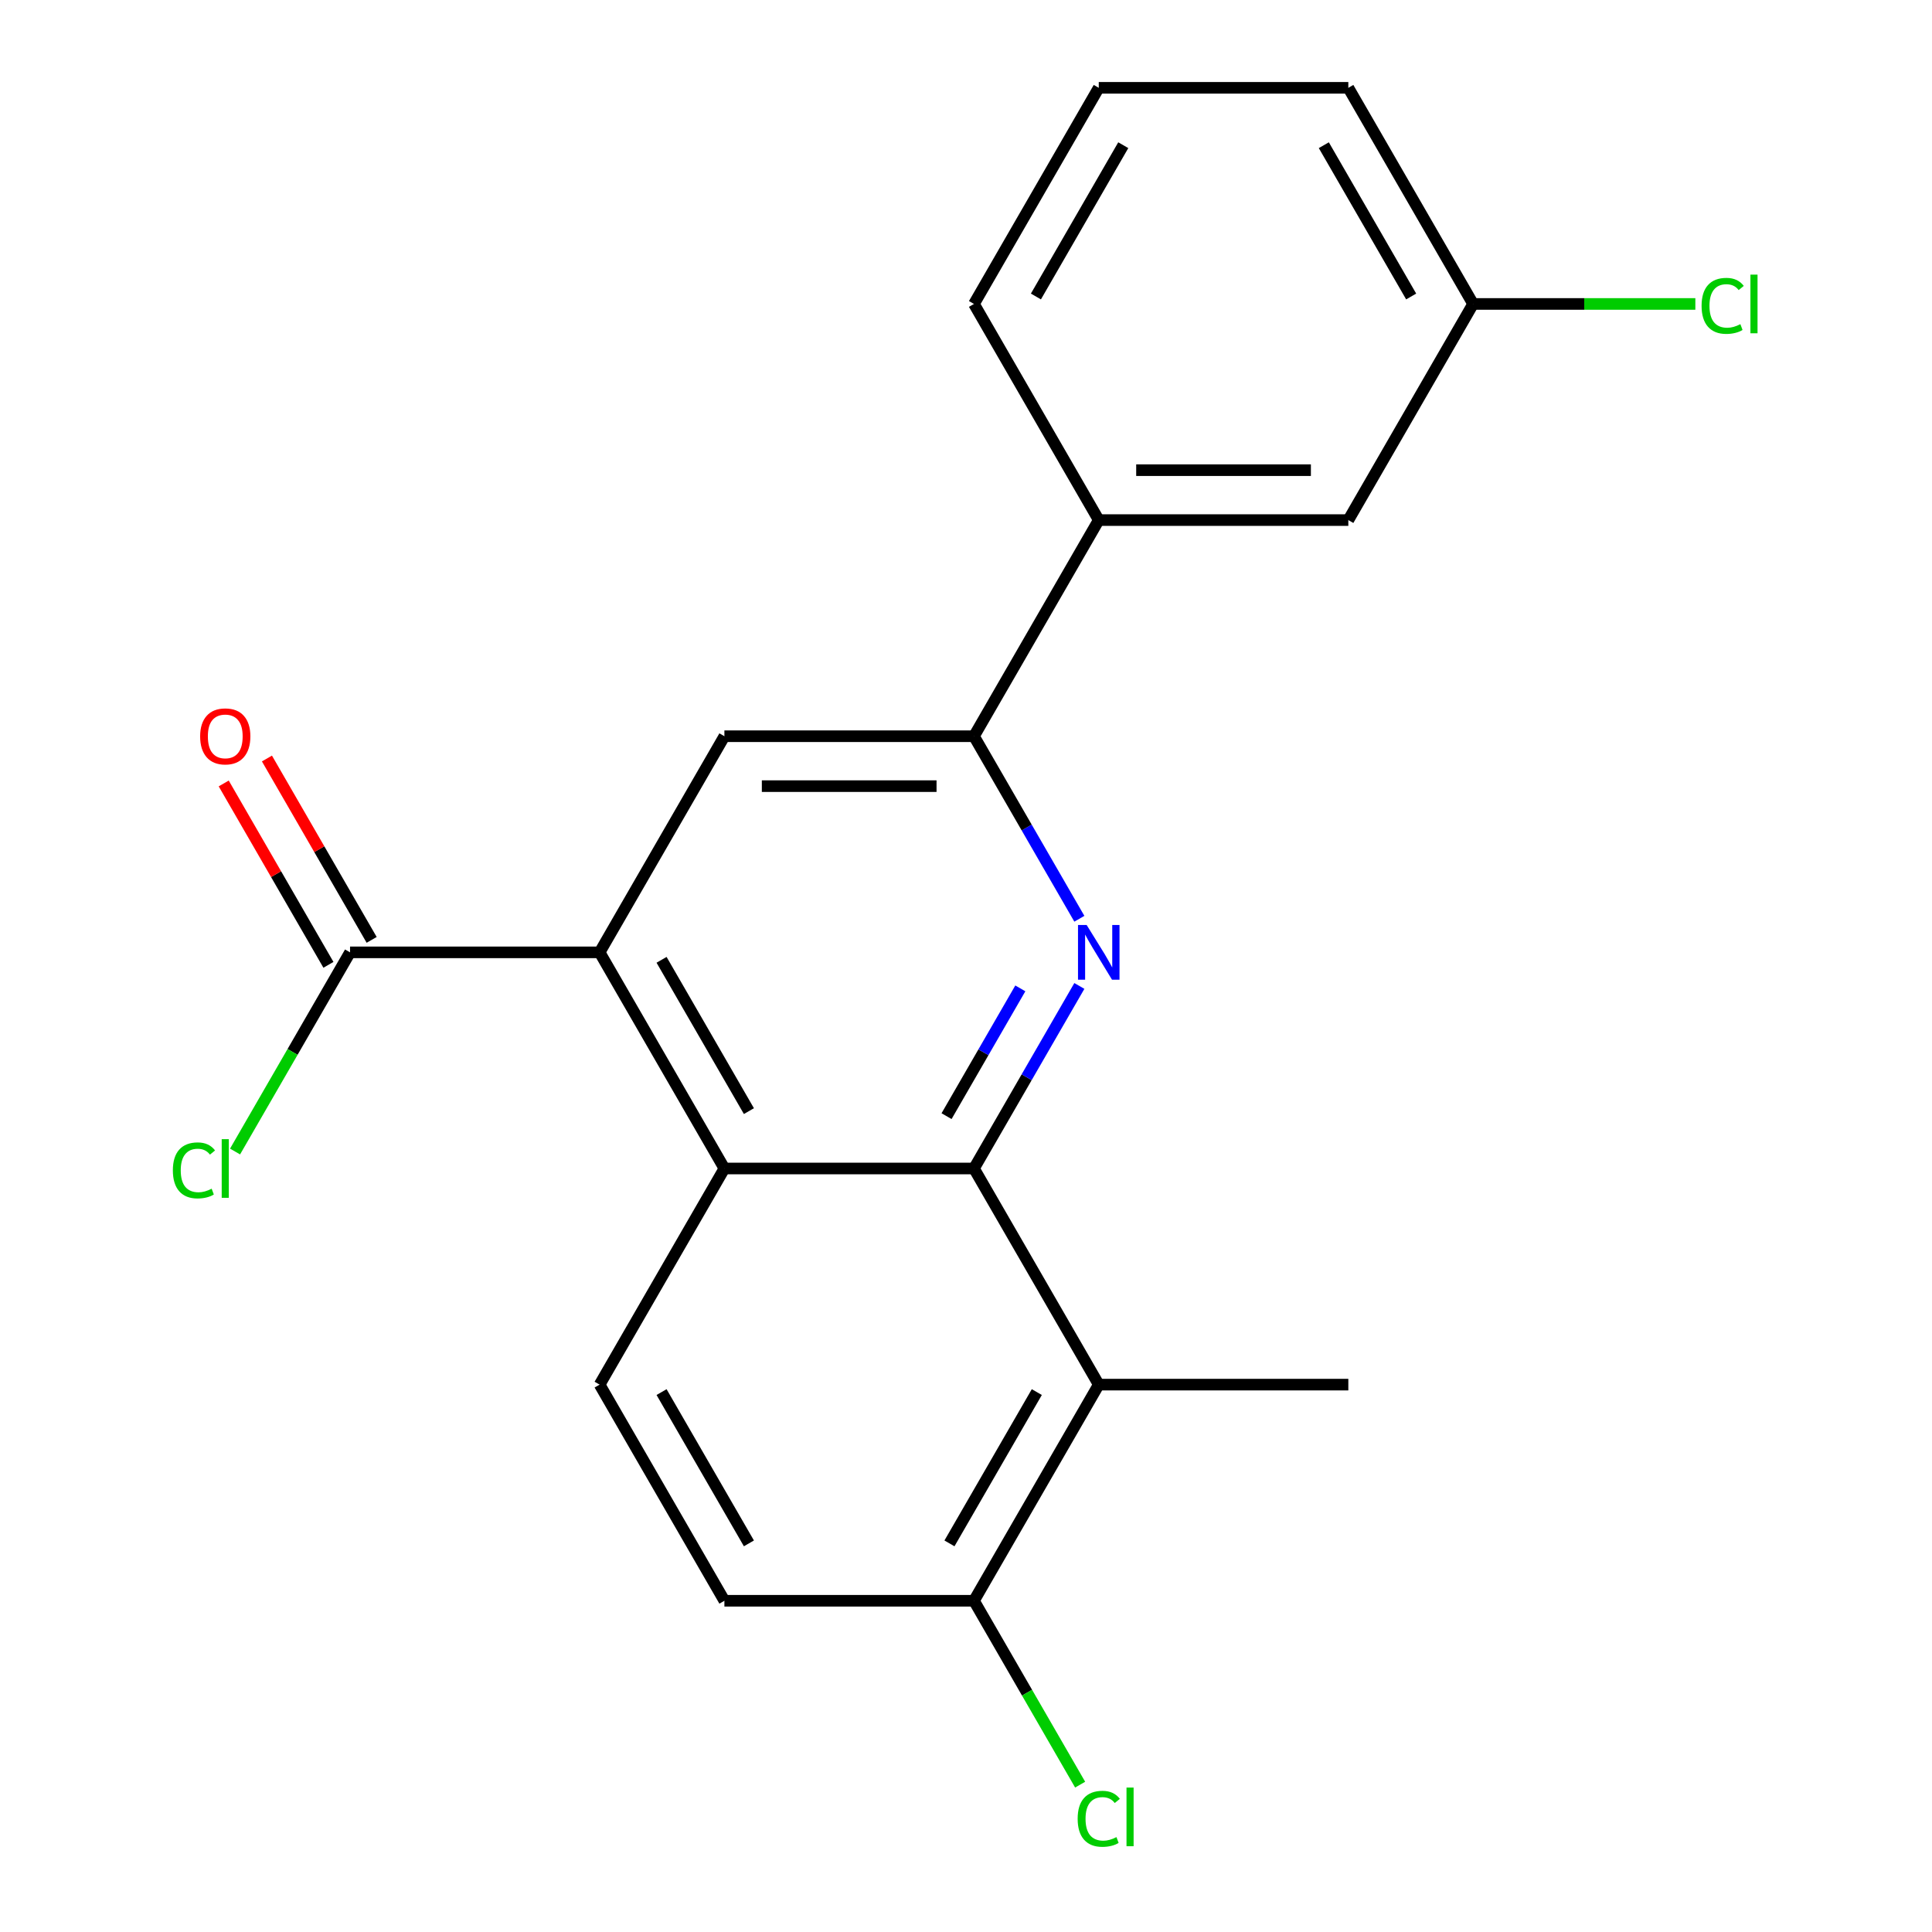 <?xml version='1.0' encoding='iso-8859-1'?>
<svg version='1.1' baseProfile='full'
              xmlns='http://www.w3.org/2000/svg'
                      xmlns:rdkit='http://www.rdkit.org/xml'
                      xmlns:xlink='http://www.w3.org/1999/xlink'
                  xml:space='preserve'
width='1000px' height='1000px' viewBox='0 0 1000 1000'>
<!-- END OF HEADER -->
<rect style='opacity:1.0;fill:#FFFFFF;stroke:none' width='1000' height='1000' x='0' y='0'> </rect>
<path class='bond-0' d='M 504.126,604.809 L 531.401,557.568' style='fill:none;fill-rule:evenodd;stroke:#000000;stroke-width:6px;stroke-linecap:butt;stroke-linejoin:miter;stroke-opacity:1' />
<path class='bond-0' d='M 531.401,557.568 L 558.675,510.327' style='fill:none;fill-rule:evenodd;stroke:#0000FF;stroke-width:6px;stroke-linecap:butt;stroke-linejoin:miter;stroke-opacity:1' />
<path class='bond-0' d='M 489.934,577.719 L 509.027,544.65' style='fill:none;fill-rule:evenodd;stroke:#000000;stroke-width:6px;stroke-linecap:butt;stroke-linejoin:miter;stroke-opacity:1' />
<path class='bond-0' d='M 509.027,544.65 L 528.119,511.582' style='fill:none;fill-rule:evenodd;stroke:#0000FF;stroke-width:6px;stroke-linecap:butt;stroke-linejoin:miter;stroke-opacity:1' />
<path class='bond-2' d='M 504.126,604.809 L 374.949,604.809' style='fill:none;fill-rule:evenodd;stroke:#000000;stroke-width:6px;stroke-linecap:butt;stroke-linejoin:miter;stroke-opacity:1' />
<path class='bond-4' d='M 504.126,604.809 L 568.715,716.68' style='fill:none;fill-rule:evenodd;stroke:#000000;stroke-width:6px;stroke-linecap:butt;stroke-linejoin:miter;stroke-opacity:1' />
<path class='bond-3' d='M 558.675,475.549 L 531.401,428.308' style='fill:none;fill-rule:evenodd;stroke:#0000FF;stroke-width:6px;stroke-linecap:butt;stroke-linejoin:miter;stroke-opacity:1' />
<path class='bond-3' d='M 531.401,428.308 L 504.126,381.067' style='fill:none;fill-rule:evenodd;stroke:#000000;stroke-width:6px;stroke-linecap:butt;stroke-linejoin:miter;stroke-opacity:1' />
<path class='bond-1' d='M 310.36,492.938 L 374.949,604.809' style='fill:none;fill-rule:evenodd;stroke:#000000;stroke-width:6px;stroke-linecap:butt;stroke-linejoin:miter;stroke-opacity:1' />
<path class='bond-1' d='M 342.423,496.801 L 387.635,575.111' style='fill:none;fill-rule:evenodd;stroke:#000000;stroke-width:6px;stroke-linecap:butt;stroke-linejoin:miter;stroke-opacity:1' />
<path class='bond-5' d='M 310.36,492.938 L 374.949,381.067' style='fill:none;fill-rule:evenodd;stroke:#000000;stroke-width:6px;stroke-linecap:butt;stroke-linejoin:miter;stroke-opacity:1' />
<path class='bond-6' d='M 310.36,492.938 L 181.183,492.938' style='fill:none;fill-rule:evenodd;stroke:#000000;stroke-width:6px;stroke-linecap:butt;stroke-linejoin:miter;stroke-opacity:1' />
<path class='bond-7' d='M 374.949,604.809 L 310.36,716.68' style='fill:none;fill-rule:evenodd;stroke:#000000;stroke-width:6px;stroke-linecap:butt;stroke-linejoin:miter;stroke-opacity:1' />
<path class='bond-8' d='M 504.126,381.067 L 568.715,269.196' style='fill:none;fill-rule:evenodd;stroke:#000000;stroke-width:6px;stroke-linecap:butt;stroke-linejoin:miter;stroke-opacity:1' />
<path class='bond-22' d='M 504.126,381.067 L 374.949,381.067' style='fill:none;fill-rule:evenodd;stroke:#000000;stroke-width:6px;stroke-linecap:butt;stroke-linejoin:miter;stroke-opacity:1' />
<path class='bond-22' d='M 484.75,406.903 L 394.326,406.903' style='fill:none;fill-rule:evenodd;stroke:#000000;stroke-width:6px;stroke-linecap:butt;stroke-linejoin:miter;stroke-opacity:1' />
<path class='bond-9' d='M 568.715,716.68 L 504.126,828.551' style='fill:none;fill-rule:evenodd;stroke:#000000;stroke-width:6px;stroke-linecap:butt;stroke-linejoin:miter;stroke-opacity:1' />
<path class='bond-9' d='M 536.652,720.543 L 491.44,798.852' style='fill:none;fill-rule:evenodd;stroke:#000000;stroke-width:6px;stroke-linecap:butt;stroke-linejoin:miter;stroke-opacity:1' />
<path class='bond-17' d='M 568.715,716.68 L 697.892,716.68' style='fill:none;fill-rule:evenodd;stroke:#000000;stroke-width:6px;stroke-linecap:butt;stroke-linejoin:miter;stroke-opacity:1' />
<path class='bond-10' d='M 192.37,486.479 L 165.269,439.538' style='fill:none;fill-rule:evenodd;stroke:#000000;stroke-width:6px;stroke-linecap:butt;stroke-linejoin:miter;stroke-opacity:1' />
<path class='bond-10' d='M 165.269,439.538 L 138.168,392.598' style='fill:none;fill-rule:evenodd;stroke:#FF0000;stroke-width:6px;stroke-linecap:butt;stroke-linejoin:miter;stroke-opacity:1' />
<path class='bond-10' d='M 169.996,499.397 L 142.895,452.456' style='fill:none;fill-rule:evenodd;stroke:#000000;stroke-width:6px;stroke-linecap:butt;stroke-linejoin:miter;stroke-opacity:1' />
<path class='bond-10' d='M 142.895,452.456 L 115.793,405.515' style='fill:none;fill-rule:evenodd;stroke:#FF0000;stroke-width:6px;stroke-linecap:butt;stroke-linejoin:miter;stroke-opacity:1' />
<path class='bond-13' d='M 181.183,492.938 L 151.423,544.483' style='fill:none;fill-rule:evenodd;stroke:#000000;stroke-width:6px;stroke-linecap:butt;stroke-linejoin:miter;stroke-opacity:1' />
<path class='bond-13' d='M 151.423,544.483 L 121.664,596.028' style='fill:none;fill-rule:evenodd;stroke:#00CC00;stroke-width:6px;stroke-linecap:butt;stroke-linejoin:miter;stroke-opacity:1' />
<path class='bond-21' d='M 310.36,716.68 L 374.949,828.551' style='fill:none;fill-rule:evenodd;stroke:#000000;stroke-width:6px;stroke-linecap:butt;stroke-linejoin:miter;stroke-opacity:1' />
<path class='bond-21' d='M 342.423,720.543 L 387.635,798.852' style='fill:none;fill-rule:evenodd;stroke:#000000;stroke-width:6px;stroke-linecap:butt;stroke-linejoin:miter;stroke-opacity:1' />
<path class='bond-11' d='M 568.715,269.196 L 697.892,269.196' style='fill:none;fill-rule:evenodd;stroke:#000000;stroke-width:6px;stroke-linecap:butt;stroke-linejoin:miter;stroke-opacity:1' />
<path class='bond-11' d='M 588.092,243.361 L 678.516,243.361' style='fill:none;fill-rule:evenodd;stroke:#000000;stroke-width:6px;stroke-linecap:butt;stroke-linejoin:miter;stroke-opacity:1' />
<path class='bond-18' d='M 568.715,269.196 L 504.126,157.325' style='fill:none;fill-rule:evenodd;stroke:#000000;stroke-width:6px;stroke-linecap:butt;stroke-linejoin:miter;stroke-opacity:1' />
<path class='bond-12' d='M 504.126,828.551 L 374.949,828.551' style='fill:none;fill-rule:evenodd;stroke:#000000;stroke-width:6px;stroke-linecap:butt;stroke-linejoin:miter;stroke-opacity:1' />
<path class='bond-15' d='M 504.126,828.551 L 531.603,876.141' style='fill:none;fill-rule:evenodd;stroke:#000000;stroke-width:6px;stroke-linecap:butt;stroke-linejoin:miter;stroke-opacity:1' />
<path class='bond-15' d='M 531.603,876.141 L 559.079,923.732' style='fill:none;fill-rule:evenodd;stroke:#00CC00;stroke-width:6px;stroke-linecap:butt;stroke-linejoin:miter;stroke-opacity:1' />
<path class='bond-14' d='M 697.892,269.196 L 762.481,157.325' style='fill:none;fill-rule:evenodd;stroke:#000000;stroke-width:6px;stroke-linecap:butt;stroke-linejoin:miter;stroke-opacity:1' />
<path class='bond-16' d='M 762.481,157.325 L 819.995,157.325' style='fill:none;fill-rule:evenodd;stroke:#000000;stroke-width:6px;stroke-linecap:butt;stroke-linejoin:miter;stroke-opacity:1' />
<path class='bond-16' d='M 819.995,157.325 L 877.509,157.325' style='fill:none;fill-rule:evenodd;stroke:#00CC00;stroke-width:6px;stroke-linecap:butt;stroke-linejoin:miter;stroke-opacity:1' />
<path class='bond-23' d='M 762.481,157.325 L 697.892,45.455' style='fill:none;fill-rule:evenodd;stroke:#000000;stroke-width:6px;stroke-linecap:butt;stroke-linejoin:miter;stroke-opacity:1' />
<path class='bond-23' d='M 730.419,153.463 L 685.206,75.153' style='fill:none;fill-rule:evenodd;stroke:#000000;stroke-width:6px;stroke-linecap:butt;stroke-linejoin:miter;stroke-opacity:1' />
<path class='bond-19' d='M 504.126,157.325 L 568.715,45.455' style='fill:none;fill-rule:evenodd;stroke:#000000;stroke-width:6px;stroke-linecap:butt;stroke-linejoin:miter;stroke-opacity:1' />
<path class='bond-19' d='M 536.189,153.463 L 581.401,75.153' style='fill:none;fill-rule:evenodd;stroke:#000000;stroke-width:6px;stroke-linecap:butt;stroke-linejoin:miter;stroke-opacity:1' />
<path class='bond-20' d='M 568.715,45.455 L 697.892,45.455' style='fill:none;fill-rule:evenodd;stroke:#000000;stroke-width:6px;stroke-linecap:butt;stroke-linejoin:miter;stroke-opacity:1' />
<path  class='atom-1' d='M 562.455 478.778
L 571.735 493.778
Q 572.655 495.258, 574.135 497.938
Q 575.615 500.618, 575.695 500.778
L 575.695 478.778
L 579.455 478.778
L 579.455 507.098
L 575.575 507.098
L 565.615 490.698
Q 564.455 488.778, 563.215 486.578
Q 562.015 484.378, 561.655 483.698
L 561.655 507.098
L 557.975 507.098
L 557.975 478.778
L 562.455 478.778
' fill='#0000FF'/>
<path  class='atom-11' d='M 103.594 381.147
Q 103.594 374.347, 106.954 370.547
Q 110.314 366.747, 116.594 366.747
Q 122.874 366.747, 126.234 370.547
Q 129.594 374.347, 129.594 381.147
Q 129.594 388.027, 126.194 391.947
Q 122.794 395.827, 116.594 395.827
Q 110.354 395.827, 106.954 391.947
Q 103.594 388.067, 103.594 381.147
M 116.594 392.627
Q 120.914 392.627, 123.234 389.747
Q 125.594 386.827, 125.594 381.147
Q 125.594 375.587, 123.234 372.787
Q 120.914 369.947, 116.594 369.947
Q 112.274 369.947, 109.914 372.747
Q 107.594 375.547, 107.594 381.147
Q 107.594 386.867, 109.914 389.747
Q 112.274 392.627, 116.594 392.627
' fill='#FF0000'/>
<path  class='atom-14' d='M 89.474 605.789
Q 89.474 598.749, 92.754 595.069
Q 96.074 591.349, 102.354 591.349
Q 108.194 591.349, 111.314 595.469
L 108.674 597.629
Q 106.394 594.629, 102.354 594.629
Q 98.074 594.629, 95.794 597.509
Q 93.554 600.349, 93.554 605.789
Q 93.554 611.389, 95.874 614.269
Q 98.234 617.149, 102.794 617.149
Q 105.914 617.149, 109.554 615.269
L 110.674 618.269
Q 109.194 619.229, 106.954 619.789
Q 104.714 620.349, 102.234 620.349
Q 96.074 620.349, 92.754 616.589
Q 89.474 612.829, 89.474 605.789
' fill='#00CC00'/>
<path  class='atom-14' d='M 114.754 589.629
L 118.434 589.629
L 118.434 619.989
L 114.754 619.989
L 114.754 589.629
' fill='#00CC00'/>
<path  class='atom-16' d='M 557.795 941.402
Q 557.795 934.362, 561.075 930.682
Q 564.395 926.962, 570.675 926.962
Q 576.515 926.962, 579.635 931.082
L 576.995 933.242
Q 574.715 930.242, 570.675 930.242
Q 566.395 930.242, 564.115 933.122
Q 561.875 935.962, 561.875 941.402
Q 561.875 947.002, 564.195 949.882
Q 566.555 952.762, 571.115 952.762
Q 574.235 952.762, 577.875 950.882
L 578.995 953.882
Q 577.515 954.842, 575.275 955.402
Q 573.035 955.962, 570.555 955.962
Q 564.395 955.962, 561.075 952.202
Q 557.795 948.442, 557.795 941.402
' fill='#00CC00'/>
<path  class='atom-16' d='M 583.075 925.242
L 586.755 925.242
L 586.755 955.602
L 583.075 955.602
L 583.075 925.242
' fill='#00CC00'/>
<path  class='atom-17' d='M 880.738 158.305
Q 880.738 151.265, 884.018 147.585
Q 887.338 143.865, 893.618 143.865
Q 899.458 143.865, 902.578 147.985
L 899.938 150.145
Q 897.658 147.145, 893.618 147.145
Q 889.338 147.145, 887.058 150.025
Q 884.818 152.865, 884.818 158.305
Q 884.818 163.905, 887.138 166.785
Q 889.498 169.665, 894.058 169.665
Q 897.178 169.665, 900.818 167.785
L 901.938 170.785
Q 900.458 171.745, 898.218 172.305
Q 895.978 172.865, 893.498 172.865
Q 887.338 172.865, 884.018 169.105
Q 880.738 165.345, 880.738 158.305
' fill='#00CC00'/>
<path  class='atom-17' d='M 906.018 142.145
L 909.698 142.145
L 909.698 172.505
L 906.018 172.505
L 906.018 142.145
' fill='#00CC00'/>
</svg>
